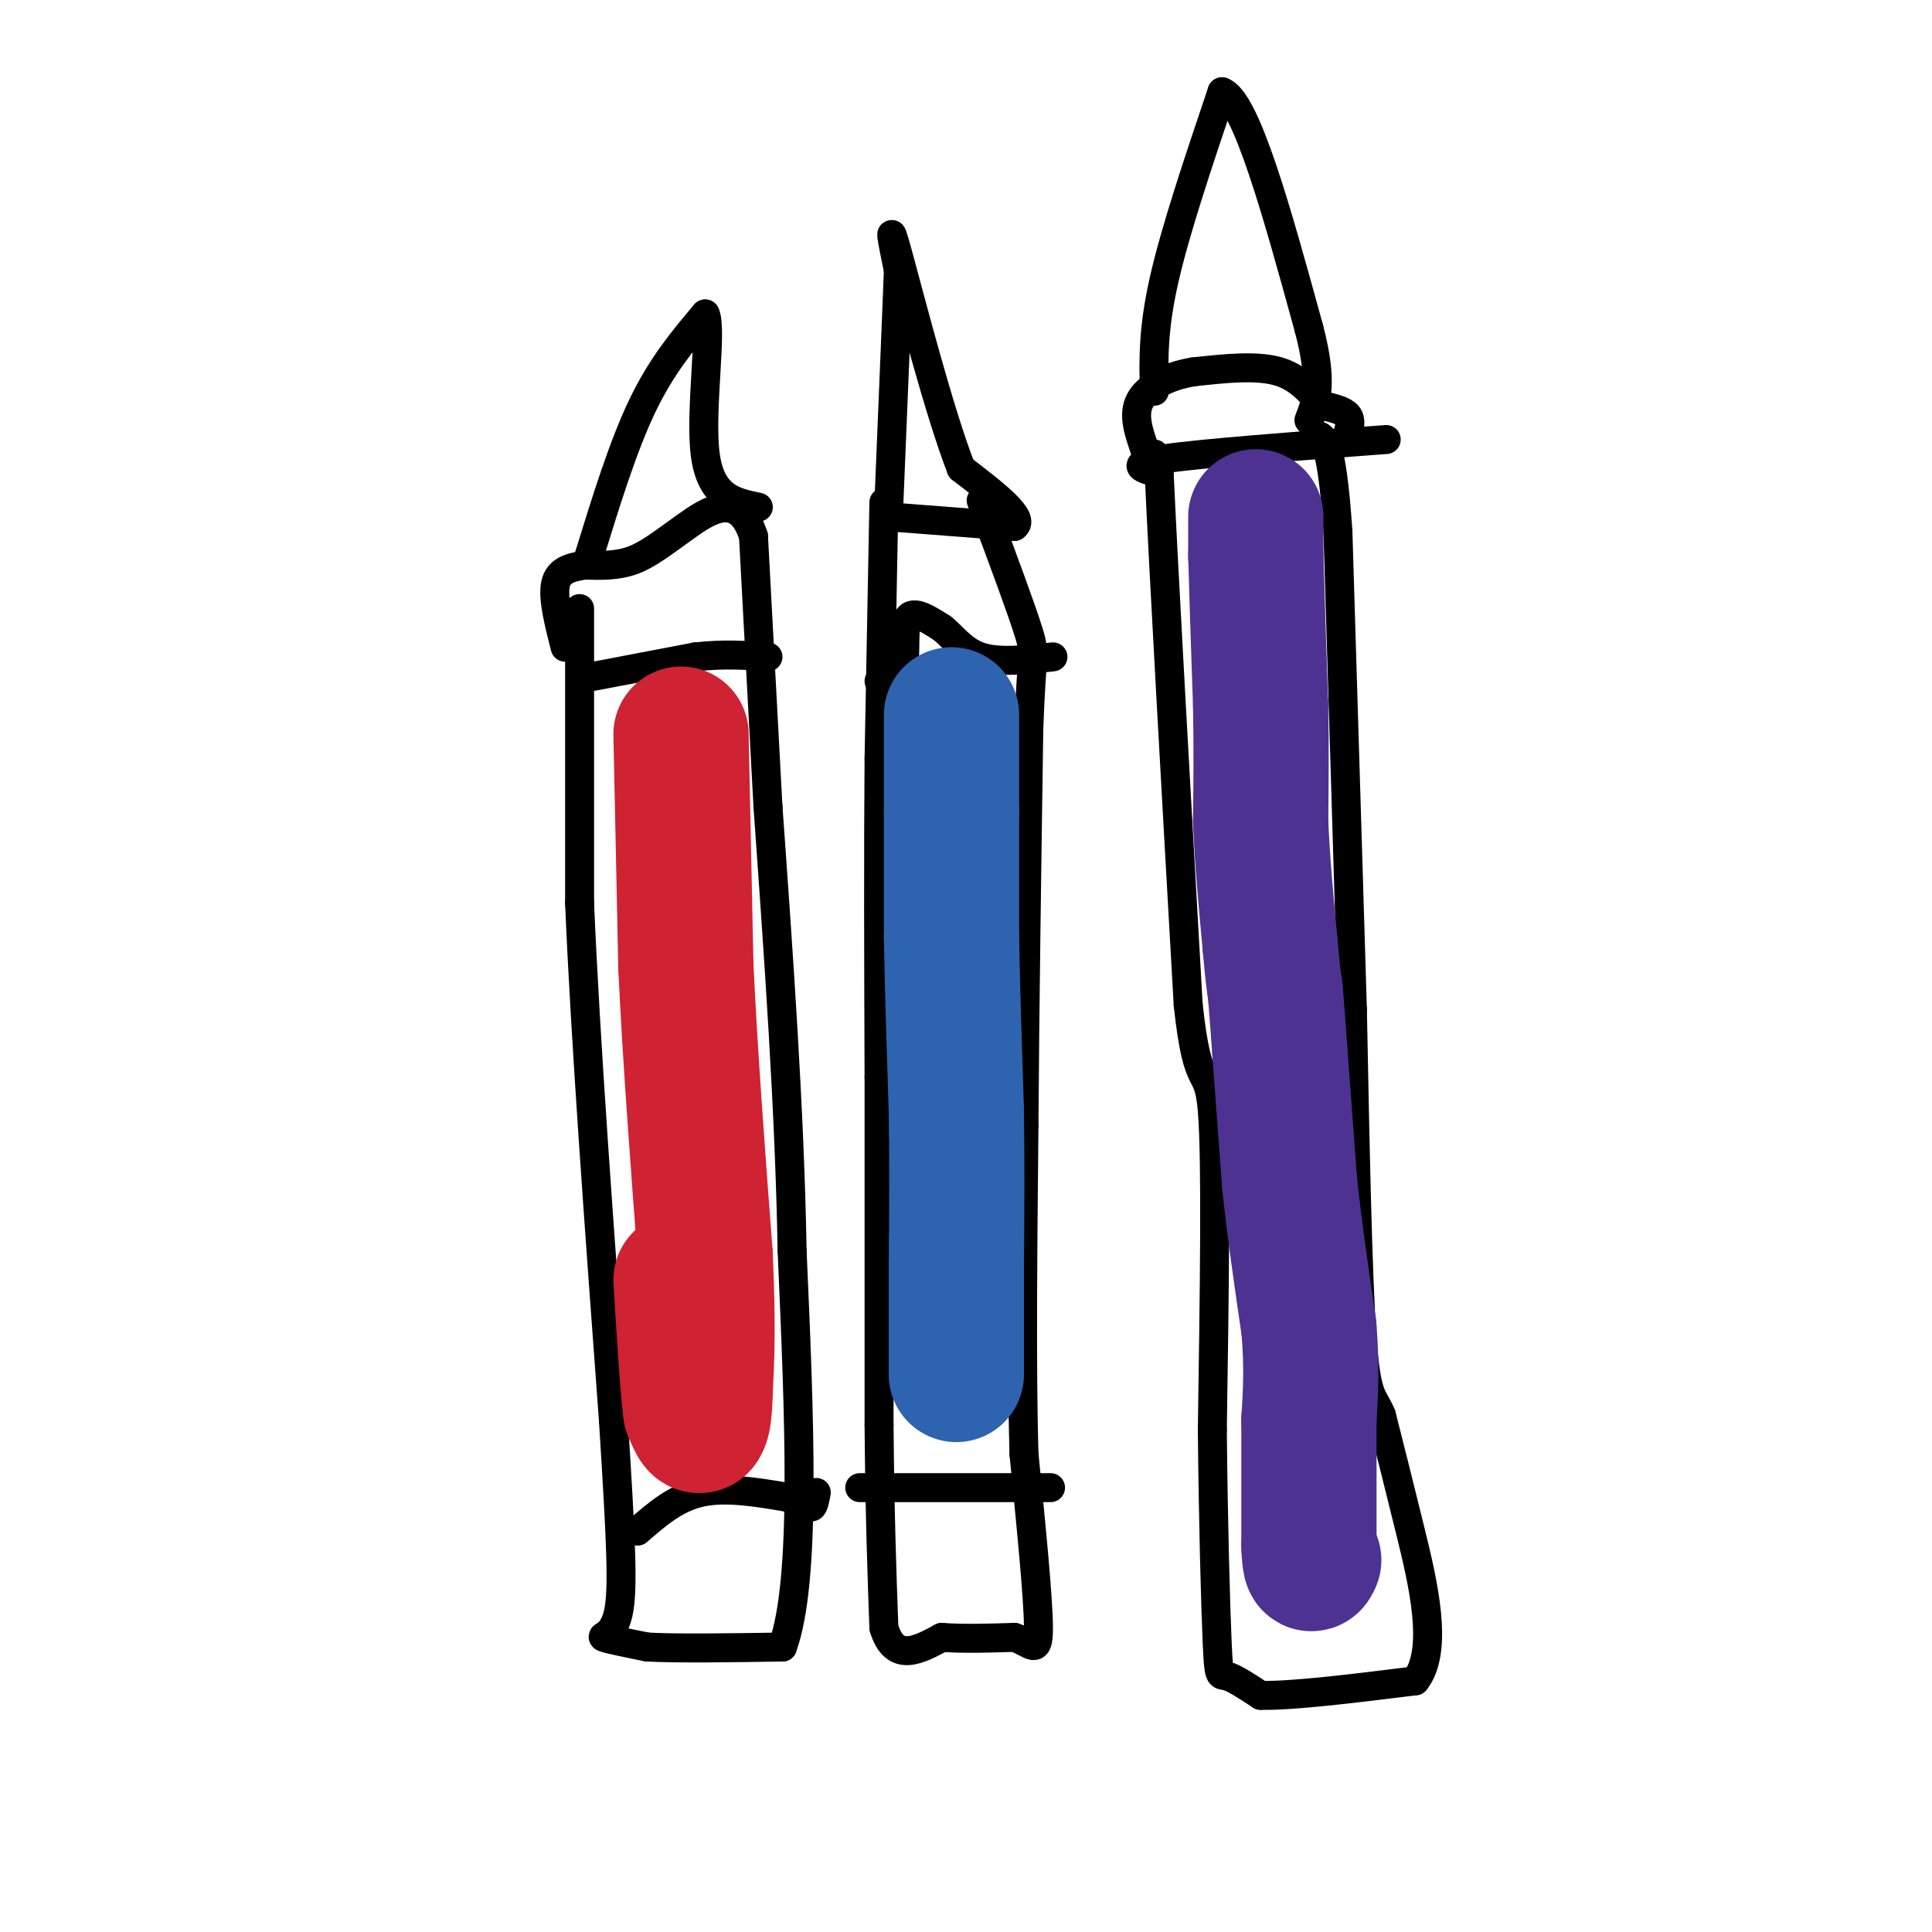 <svg viewBox='0 0 400 400' version='1.1' xmlns='http://www.w3.org/2000/svg' xmlns:xlink='http://www.w3.org/1999/xlink'><g fill='none' stroke='#000000' stroke-width='6' stroke-linecap='round' stroke-linejoin='round'><path d='M120,126c0.000,0.000 0.000,61.000 0,61'/><path d='M120,187c1.167,28.000 4.083,67.500 7,107'/><path d='M127,294c1.595,25.333 2.083,35.167 1,40c-1.083,4.833 -3.738,4.667 -3,5c0.738,0.333 4.869,1.167 9,2'/><path d='M134,341c6.167,0.333 17.083,0.167 28,0'/><path d='M162,341c5.000,-13.667 3.500,-47.833 2,-82'/><path d='M164,259c-0.500,-29.000 -2.750,-60.500 -5,-92'/><path d='M159,167c-1.333,-24.667 -2.167,-40.333 -3,-56'/><path d='M156,111c-3.095,-9.524 -9.333,-5.333 -14,-2c-4.667,3.333 -7.762,5.810 -11,7c-3.238,1.190 -6.619,1.095 -10,1'/><path d='M121,117c-2.978,0.467 -5.422,1.133 -6,4c-0.578,2.867 0.711,7.933 2,13'/><path d='M122,115c3.500,-11.333 7.000,-22.667 11,-31c4.000,-8.333 8.500,-13.667 13,-19'/><path d='M146,65c1.533,3.000 -1.133,20.000 0,29c1.133,9.000 6.067,10.000 11,11'/><path d='M132,317c3.917,-3.417 7.833,-6.833 13,-8c5.167,-1.167 11.583,-0.083 18,1'/><path d='M163,310c3.867,0.733 4.533,2.067 5,2c0.467,-0.067 0.733,-1.533 1,-3'/><path d='M123,140c0.000,0.000 21.000,-4.000 21,-4'/><path d='M144,136c6.000,-0.667 10.500,-0.333 15,0'/><path d='M183,104c0.000,0.000 -1.000,53.000 -1,53'/><path d='M182,157c-0.167,19.833 -0.083,42.917 0,66'/><path d='M182,223c0.000,23.000 0.000,47.500 0,72'/><path d='M182,295c0.167,19.000 0.583,30.500 1,42'/><path d='M183,337c2.167,7.333 7.083,4.667 12,2'/><path d='M195,339c4.500,0.333 9.750,0.167 15,0'/><path d='M210,339c3.578,1.156 5.022,4.044 5,-2c-0.022,-6.044 -1.511,-21.022 -3,-36'/><path d='M212,301c-0.500,-17.333 -0.250,-42.667 0,-68'/><path d='M212,233c0.167,-25.000 0.583,-53.500 1,-82'/><path d='M213,151c0.556,-16.089 1.444,-15.311 0,-20c-1.444,-4.689 -5.222,-14.844 -9,-25'/><path d='M204,106c-1.500,-4.167 -0.750,-2.083 0,0'/><path d='M184,107c0.000,0.000 26.000,2.000 26,2'/><path d='M210,109c2.500,-1.667 -4.250,-6.833 -11,-12'/><path d='M199,97c-4.600,-11.778 -10.600,-35.222 -13,-44c-2.400,-8.778 -1.200,-2.889 0,3'/><path d='M186,56c-0.333,8.667 -1.167,28.833 -2,49'/><path d='M178,308c0.000,0.000 35.000,0.000 35,0'/><path d='M213,308c6.333,0.000 4.667,0.000 3,0'/><path d='M182,141c2.156,-0.111 4.311,-0.222 5,-3c0.689,-2.778 -0.089,-8.222 1,-10c1.089,-1.778 4.044,0.111 7,2'/><path d='M195,130c2.200,1.644 4.200,4.756 8,6c3.800,1.244 9.400,0.622 15,0'/><path d='M287,91c-19.083,1.417 -38.167,2.833 -46,4c-7.833,1.167 -4.417,2.083 -1,3'/><path d='M240,98c0.833,18.833 3.417,64.417 6,110'/><path d='M246,208c2.044,19.067 4.156,11.733 5,22c0.844,10.267 0.422,38.133 0,66'/><path d='M251,296c0.190,19.798 0.667,36.292 1,44c0.333,7.708 0.524,6.631 2,7c1.476,0.369 4.238,2.185 7,4'/><path d='M261,351c6.500,0.167 19.250,-1.417 32,-3'/><path d='M293,348c5.022,-6.289 1.578,-20.511 -1,-31c-2.578,-10.489 -4.289,-17.244 -6,-24'/><path d='M286,293c-1.733,-4.267 -3.067,-2.933 -4,-16c-0.933,-13.067 -1.467,-40.533 -2,-68'/><path d='M280,209c-0.833,-27.833 -1.917,-63.417 -3,-99'/><path d='M277,110c-1.333,-19.833 -3.167,-19.917 -5,-20'/><path d='M279,90c0.417,-1.500 0.833,-3.000 0,-4c-0.833,-1.000 -2.917,-1.500 -5,-2'/><path d='M274,84c-1.978,-1.867 -4.422,-5.533 -9,-7c-4.578,-1.467 -11.289,-0.733 -18,0'/><path d='M247,77c-5.289,0.889 -9.511,3.111 -11,6c-1.489,2.889 -0.244,6.444 1,10'/><path d='M237,93c0.500,1.833 1.250,1.417 2,1'/><path d='M239,81c-0.167,-6.333 -0.333,-12.667 2,-23c2.333,-10.333 7.167,-24.667 12,-39'/><path d='M253,19c5.000,1.667 11.500,25.333 18,49'/><path d='M271,68c3.000,11.333 1.500,15.167 0,19'/></g>
<g fill='none' stroke='#4d3292' stroke-width='28' stroke-linecap='round' stroke-linejoin='round'><path d='M260,107c0.000,0.000 0.000,8.000 0,8'/><path d='M260,115c0.167,6.500 0.583,18.750 1,31'/><path d='M261,146c0.167,9.167 0.083,16.583 0,24'/><path d='M261,170c0.333,8.333 1.167,17.167 2,26'/><path d='M263,196c0.500,5.833 0.750,7.417 1,9'/><path d='M264,205c0.333,3.667 0.667,8.333 1,13'/><path d='M265,218c0.500,6.667 1.250,16.833 2,27'/><path d='M267,245c1.000,9.500 2.500,19.750 4,30'/><path d='M271,275c0.667,8.167 0.333,13.583 0,19'/><path d='M271,294c0.000,7.500 0.000,16.750 0,26'/><path d='M271,320c0.167,4.833 0.583,3.917 1,3'/></g>
<g fill='none' stroke='#2d63af' stroke-width='28' stroke-linecap='round' stroke-linejoin='round'><path d='M197,148c0.000,0.000 0.000,20.000 0,20'/><path d='M197,168c0.000,7.667 0.000,16.833 0,26'/><path d='M197,194c0.167,10.333 0.583,23.167 1,36'/><path d='M198,230c0.167,11.333 0.083,21.667 0,32'/><path d='M198,262c0.000,8.000 0.000,12.000 0,16'/><path d='M198,278c0.000,3.667 0.000,4.833 0,6'/><path d='M198,284c0.000,1.000 0.000,0.500 0,0'/></g>
<g fill='none' stroke='#cf2233' stroke-width='28' stroke-linecap='round' stroke-linejoin='round'><path d='M141,152c0.000,0.000 1.000,48.000 1,48'/><path d='M142,200c0.833,18.000 2.417,39.000 4,60'/><path d='M146,260c0.667,14.667 0.333,21.333 0,28'/><path d='M146,288c-0.167,5.833 -0.583,6.417 -1,7'/><path d='M145,295c-0.500,0.667 -1.250,-1.167 -2,-3'/><path d='M143,292c-0.667,-5.000 -1.333,-16.000 -2,-27'/></g>
</svg>